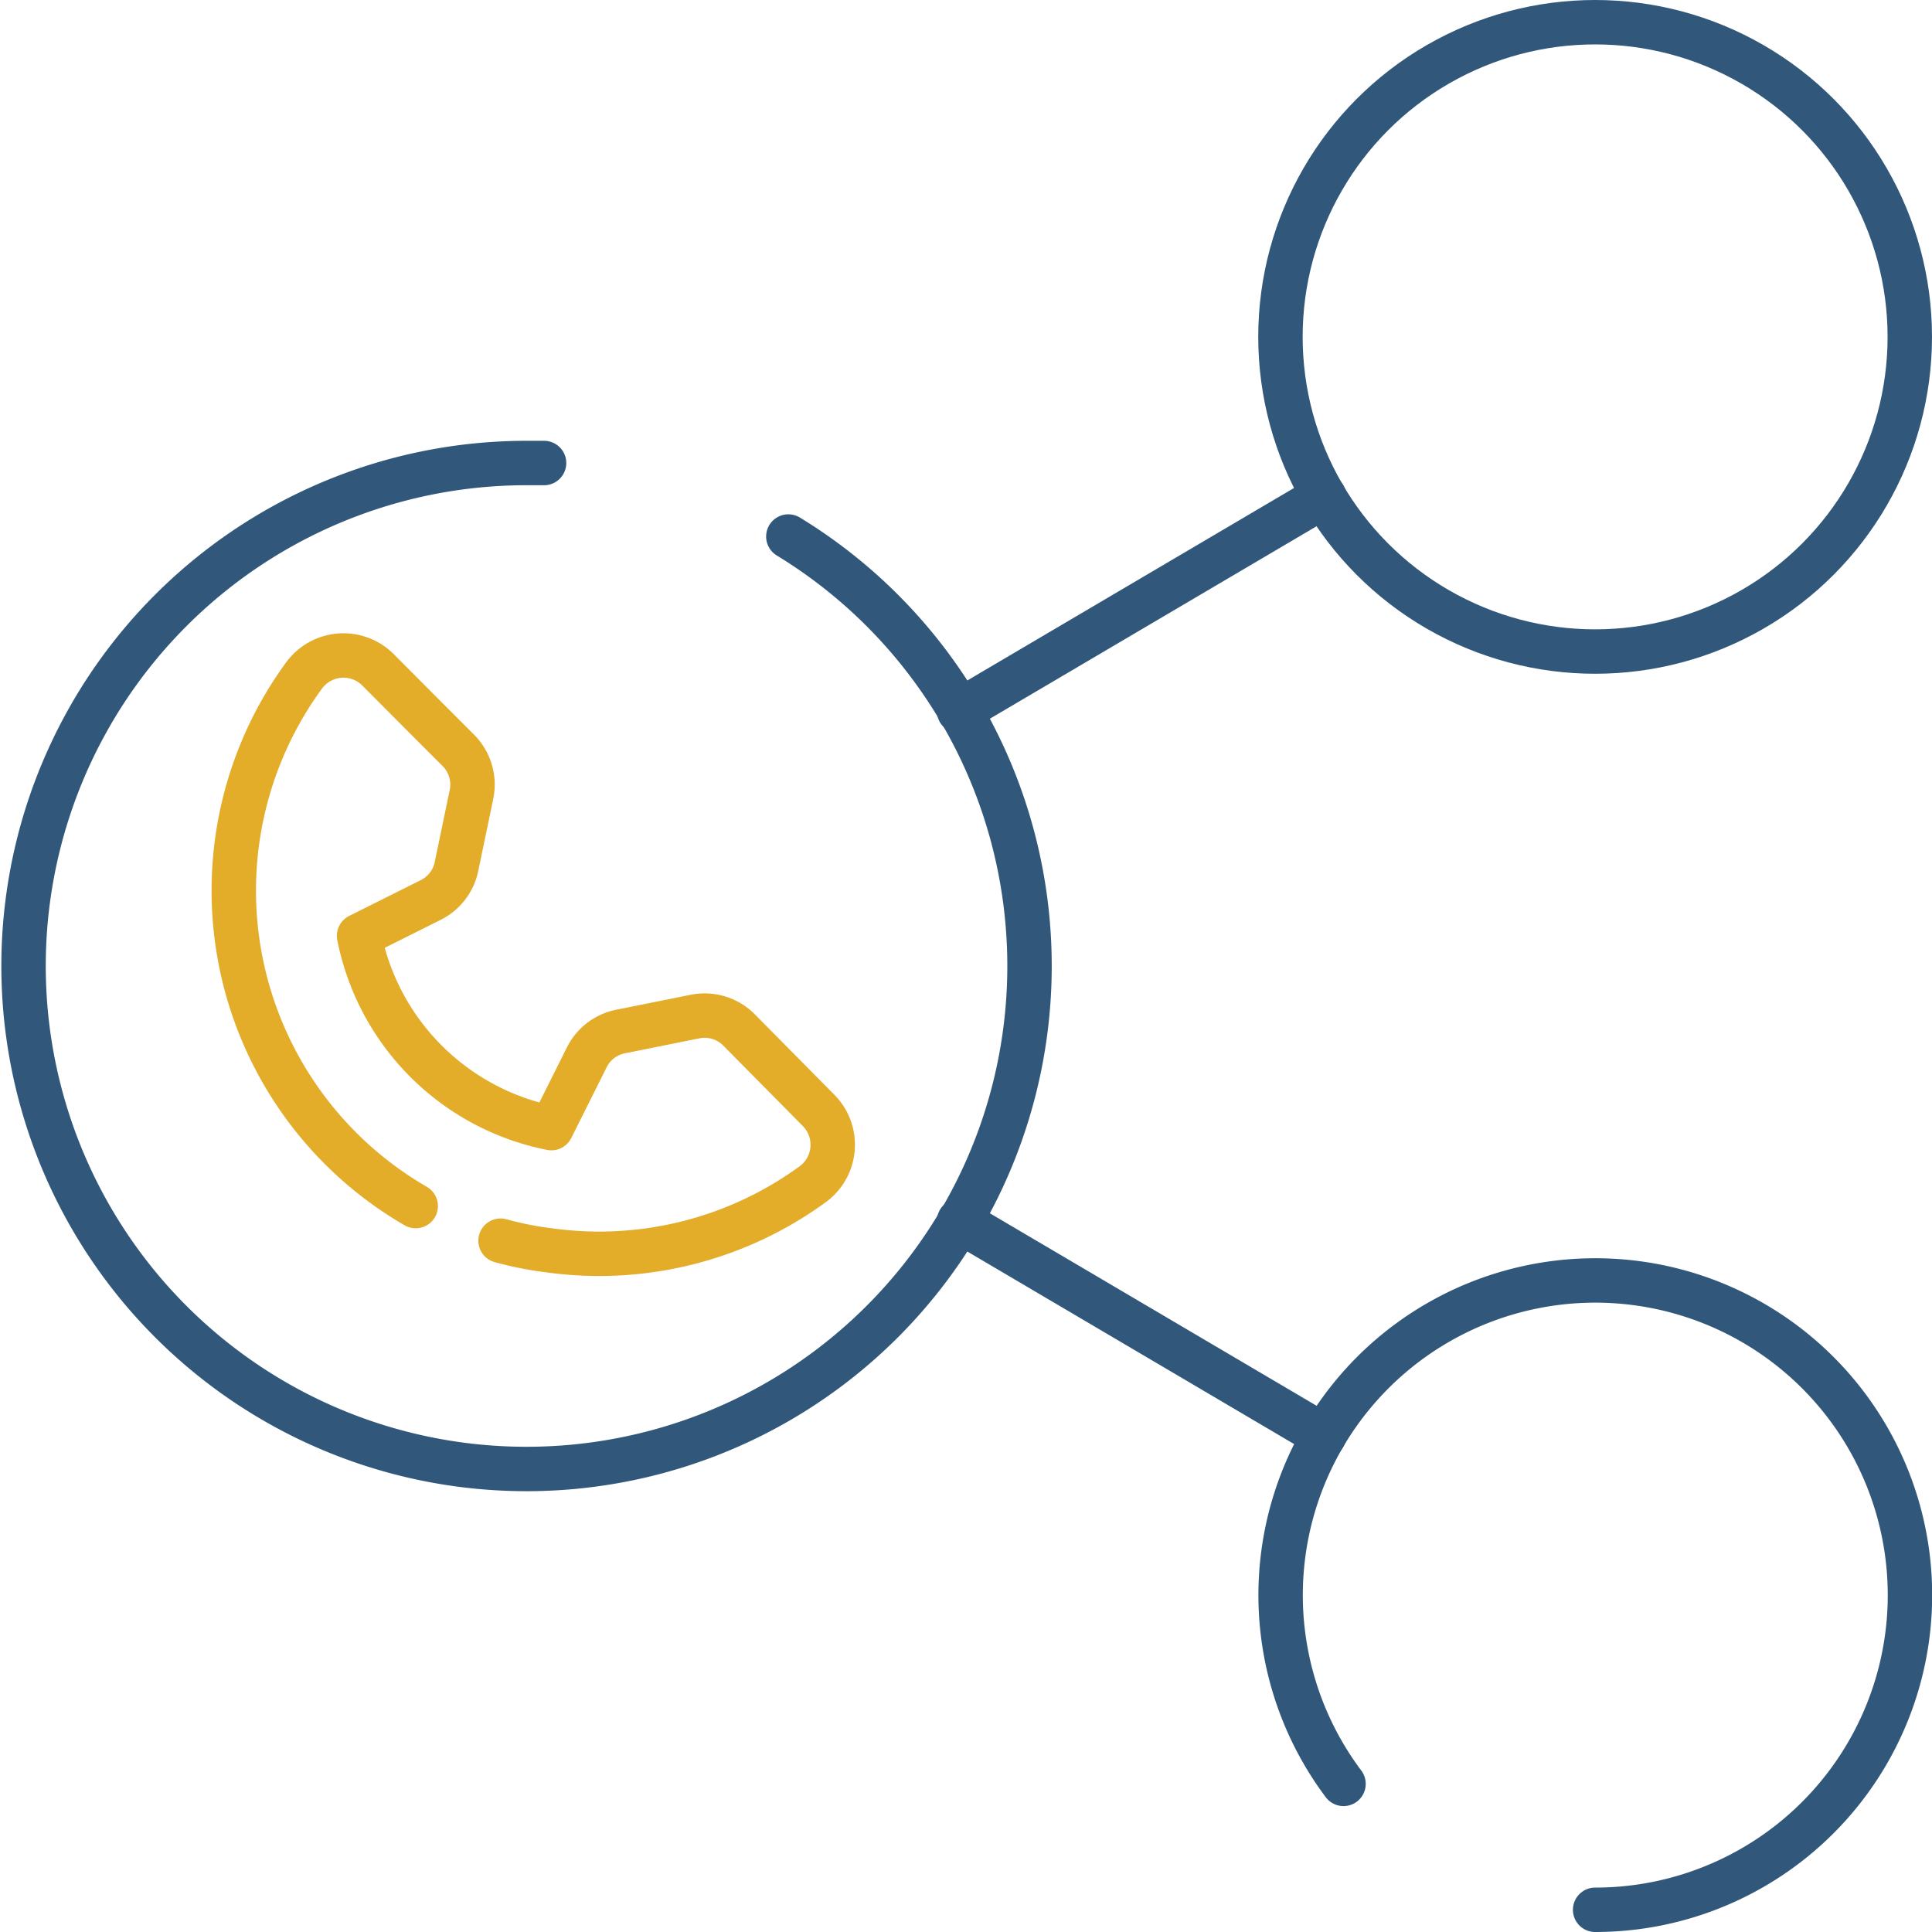 <?xml version="1.0" encoding="UTF-8" standalone="no"?><svg id="Layer_1" data-name="Layer 1" xmlns="http://www.w3.org/2000/svg" viewBox="0 0 87 87"><path d="M18.72,54.31a16.41,16.41,0,0,1-5-23.93A2.2,2.2,0,0,1,17,30.14l2.19,2.2,1.44,1.44a2.18,2.18,0,0,1,.6,2L20.56,39a2.17,2.17,0,0,1-1.17,1.53l-3.22,1.61a11,11,0,0,0,8.66,8.66l1.61-3.22A2.17,2.17,0,0,1,28,46.44l3.28-.66a2.18,2.18,0,0,1,2,.6L36.86,50a2.2,2.2,0,0,1-.24,3.31,16.32,16.32,0,0,1-11.84,3,15.3,15.3,0,0,1-2.24-.44" style="fill:none;stroke:#e3ac29;stroke-linecap:round;stroke-linejoin:round;stroke-width:2px"/><circle cx="71.83" cy="15.17" r="14.17" style="fill:none;stroke:#31587b;stroke-linecap:round;stroke-linejoin:round;stroke-width:2px"/><line x1="59.62" y1="22.34" x2="43.19" y2="32.02" style="fill:none;stroke:#31587b;stroke-linecap:round;stroke-linejoin:round;stroke-width:2px"/><path d="M60.5,80.33A14.17,14.17,0,1,1,71.83,86" style="fill:none;stroke:#31587b;stroke-linecap:round;stroke-linejoin:round;stroke-width:2px"/><line x1="43.19" y1="54.98" x2="59.62" y2="64.66" style="fill:none;stroke:#31587b;stroke-linecap:round;stroke-linejoin:round;stroke-width:2px"/><path d="M24.5,20.85l-.83,0A22.65,22.65,0,1,0,35.5,24.16" style="fill:none;stroke:#31587b;stroke-linecap:round;stroke-linejoin:round;stroke-width:2px"/></svg>